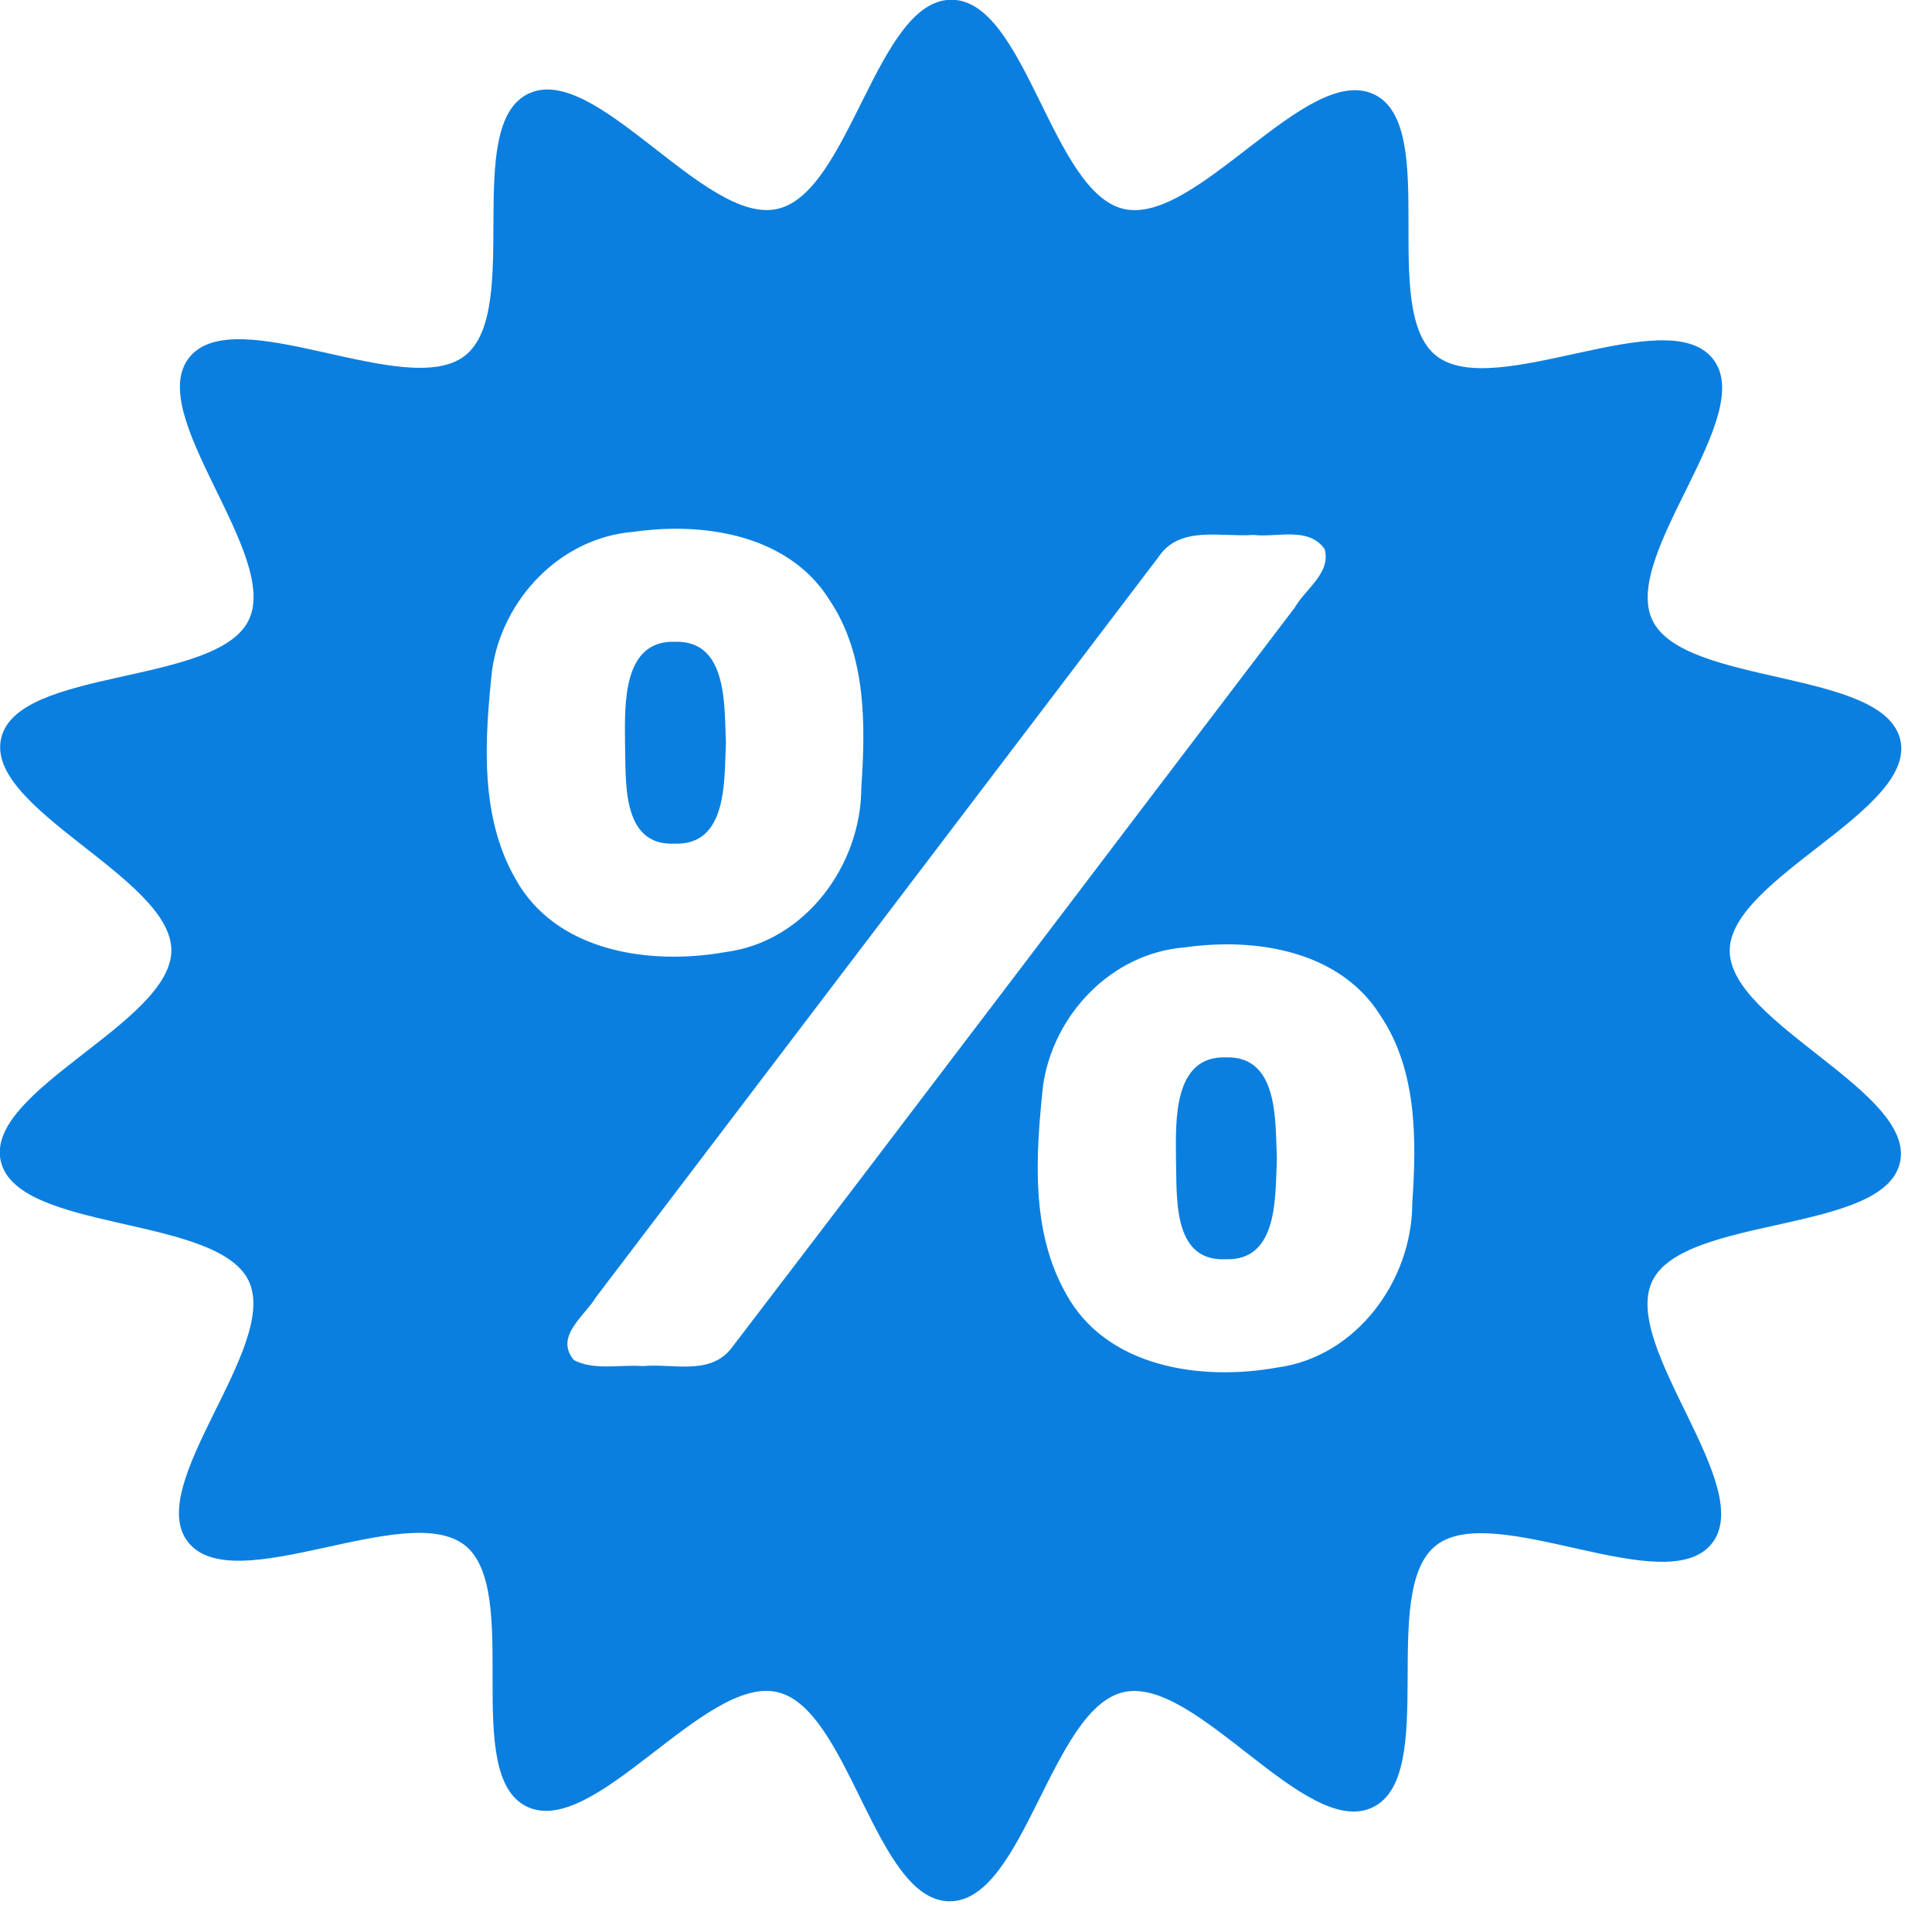 <?xml version="1.0" encoding="UTF-8" standalone="no"?>
<svg
   xmlns:dc="http://purl.org/dc/elements/1.1/"
   xmlns:cc="http://creativecommons.org/ns#"
   xmlns:rdf="http://www.w3.org/1999/02/22-rdf-syntax-ns#"
   xmlns:svg="http://www.w3.org/2000/svg"
   xmlns="http://www.w3.org/2000/svg"
   width="128"
   height="128"
   viewBox="0 0 147.2 147.2"
   version="1.1"
   id="svg8">
  <defs
     id="defs2" />
  <g
     id="layer1"
     transform="translate(0,-745.89)">
    <g
       transform="matrix(0.018,0,0,0.018,-1.193,744.731)"
       id="layer1-8">
      <path
         style="opacity:1;fill:#0b7fdf;stroke:none;stroke-width:3.232;stroke-opacity:1"
         d="m 4093.294,63.338 c -315.569,0 -429.331,817.202 -737.051,885.486 -306.724,68.064 -768.616,-621.658 -1052.038,-488.469 -284.337,133.618 -23.559,918.105 -270.452,1109.962 -246.097,191.237 -968.841,-234.556 -1164.996,5.484 -196.789,240.818 386.834,837.187 249.665,1114.617 -136.728,276.532 -977.128,199.042 -1047.166,498.393 -70.267,300.32 720.619,590.425 720.342,898.478 -0.277,307.06 -791.915,593.186 -721.964,892.557 70.175,300.34 911.684,226.719 1048.356,504.384 136.229,276.766 -449.826,869.865 -253.743,1109.96 196.719,240.875 922.164,-181.887 1168.714,10.394 245.753,191.658 -18.631,974.24 264.75,1107.506 284.296,133.699 750,-554.464 1057.594,-485.653 306.602,68.591 416.219,885.739 730.77,885.739 315.567,0 429.3,-817.239 737.016,-885.523 306.726,-68.064 768.655,621.691 1052.073,488.504 284.338,-133.619 23.557,-918.138 270.452,-1109.995 246.095,-191.237 968.841,234.554 1164.996,-5.486 196.789,-240.818 -386.871,-837.15 -249.702,-1114.58 136.727,-276.533 977.163,-199.042 1047.203,-498.393 70.265,-300.32 -720.656,-590.425 -720.379,-898.478 0.277,-307.06 791.917,-593.191 721.966,-892.559 -70.175,-300.338 -911.686,-226.718 -1048.356,-504.382 -136.231,-276.766 449.826,-869.865 253.743,-1109.96 -196.717,-240.873 -922.164,181.885 -1168.714,-10.394 -245.753,-191.658 18.664,-974.238 -264.715,-1107.507 C 5597.359,329.724 5131.623,1017.853 4824.027,949.04 4517.425,880.451 4407.843,63.338 4093.294,63.338 Z M 2919.166,2302.531 c 254.883,-1.681 518.595,76.969 659.025,302.825 155.213,231.625 152.034,526.392 133.819,793.783 -0.665,326.946 -236.897,649.833 -571.184,694.573 -321.264,57.974 -722.352,1.571 -894.074,-311.667 -151.037,-265.875 -128.501,-588.197 -97.693,-881.083 42.829,-300.107 288.705,-559.818 596.698,-585.259 56.257,-8.119 114.589,-12.785 173.409,-13.173 z m 2615.532,24.18 c 54.001,1.367 104.05,13.446 138.727,62.218 27.061,101.703 -81.154,167.269 -126.853,247.536 -796.263,1045.787 -1588.915,2094.507 -2387.449,3138.463 -91.879,112.319 -247.656,59.664 -373.018,71.926 -96.54,-7.678 -201.351,19.967 -290.41,-25.119 -83.654,-100.537 44.147,-184.855 92.679,-265.833 793.386,-1043.932 1586.772,-2087.894 2380.157,-3131.824 90.469,-138.065 265.97,-84.91 403.73,-95.491 50.477,6.062 108.436,-3.247 162.437,-1.877 z m -2611.779,454.219 c -223.447,-6.92 -212.089,269.403 -211.122,427.224 5.185,155.647 -19.871,438.583 211.122,427.224 224.814,6.92 208.34,-269.575 216.102,-427.224 -7.472,-157.709 8.516,-434.115 -216.102,-427.224 z m 2328.333,1280.735 c 254.883,-1.681 518.595,76.969 659.027,302.825 155.213,231.625 152.033,526.393 133.817,793.783 -0.684,326.944 -236.86,649.833 -571.147,694.573 -321.262,57.976 -722.352,1.571 -894.074,-311.665 -151.037,-265.877 -128.503,-588.197 -97.693,-881.083 42.828,-300.107 288.67,-559.82 596.663,-585.26 56.255,-8.119 114.589,-12.783 173.408,-13.173 z m 3.755,478.4 c -223.447,-6.922 -212.054,269.401 -211.087,427.224 5.185,155.647 -19.906,438.583 211.087,427.223 224.812,6.92 208.375,-269.573 216.137,-427.223 -7.472,-157.709 8.481,-434.115 -216.137,-427.224 z"
         id="path75" />
    </g>
  </g>
</svg>
